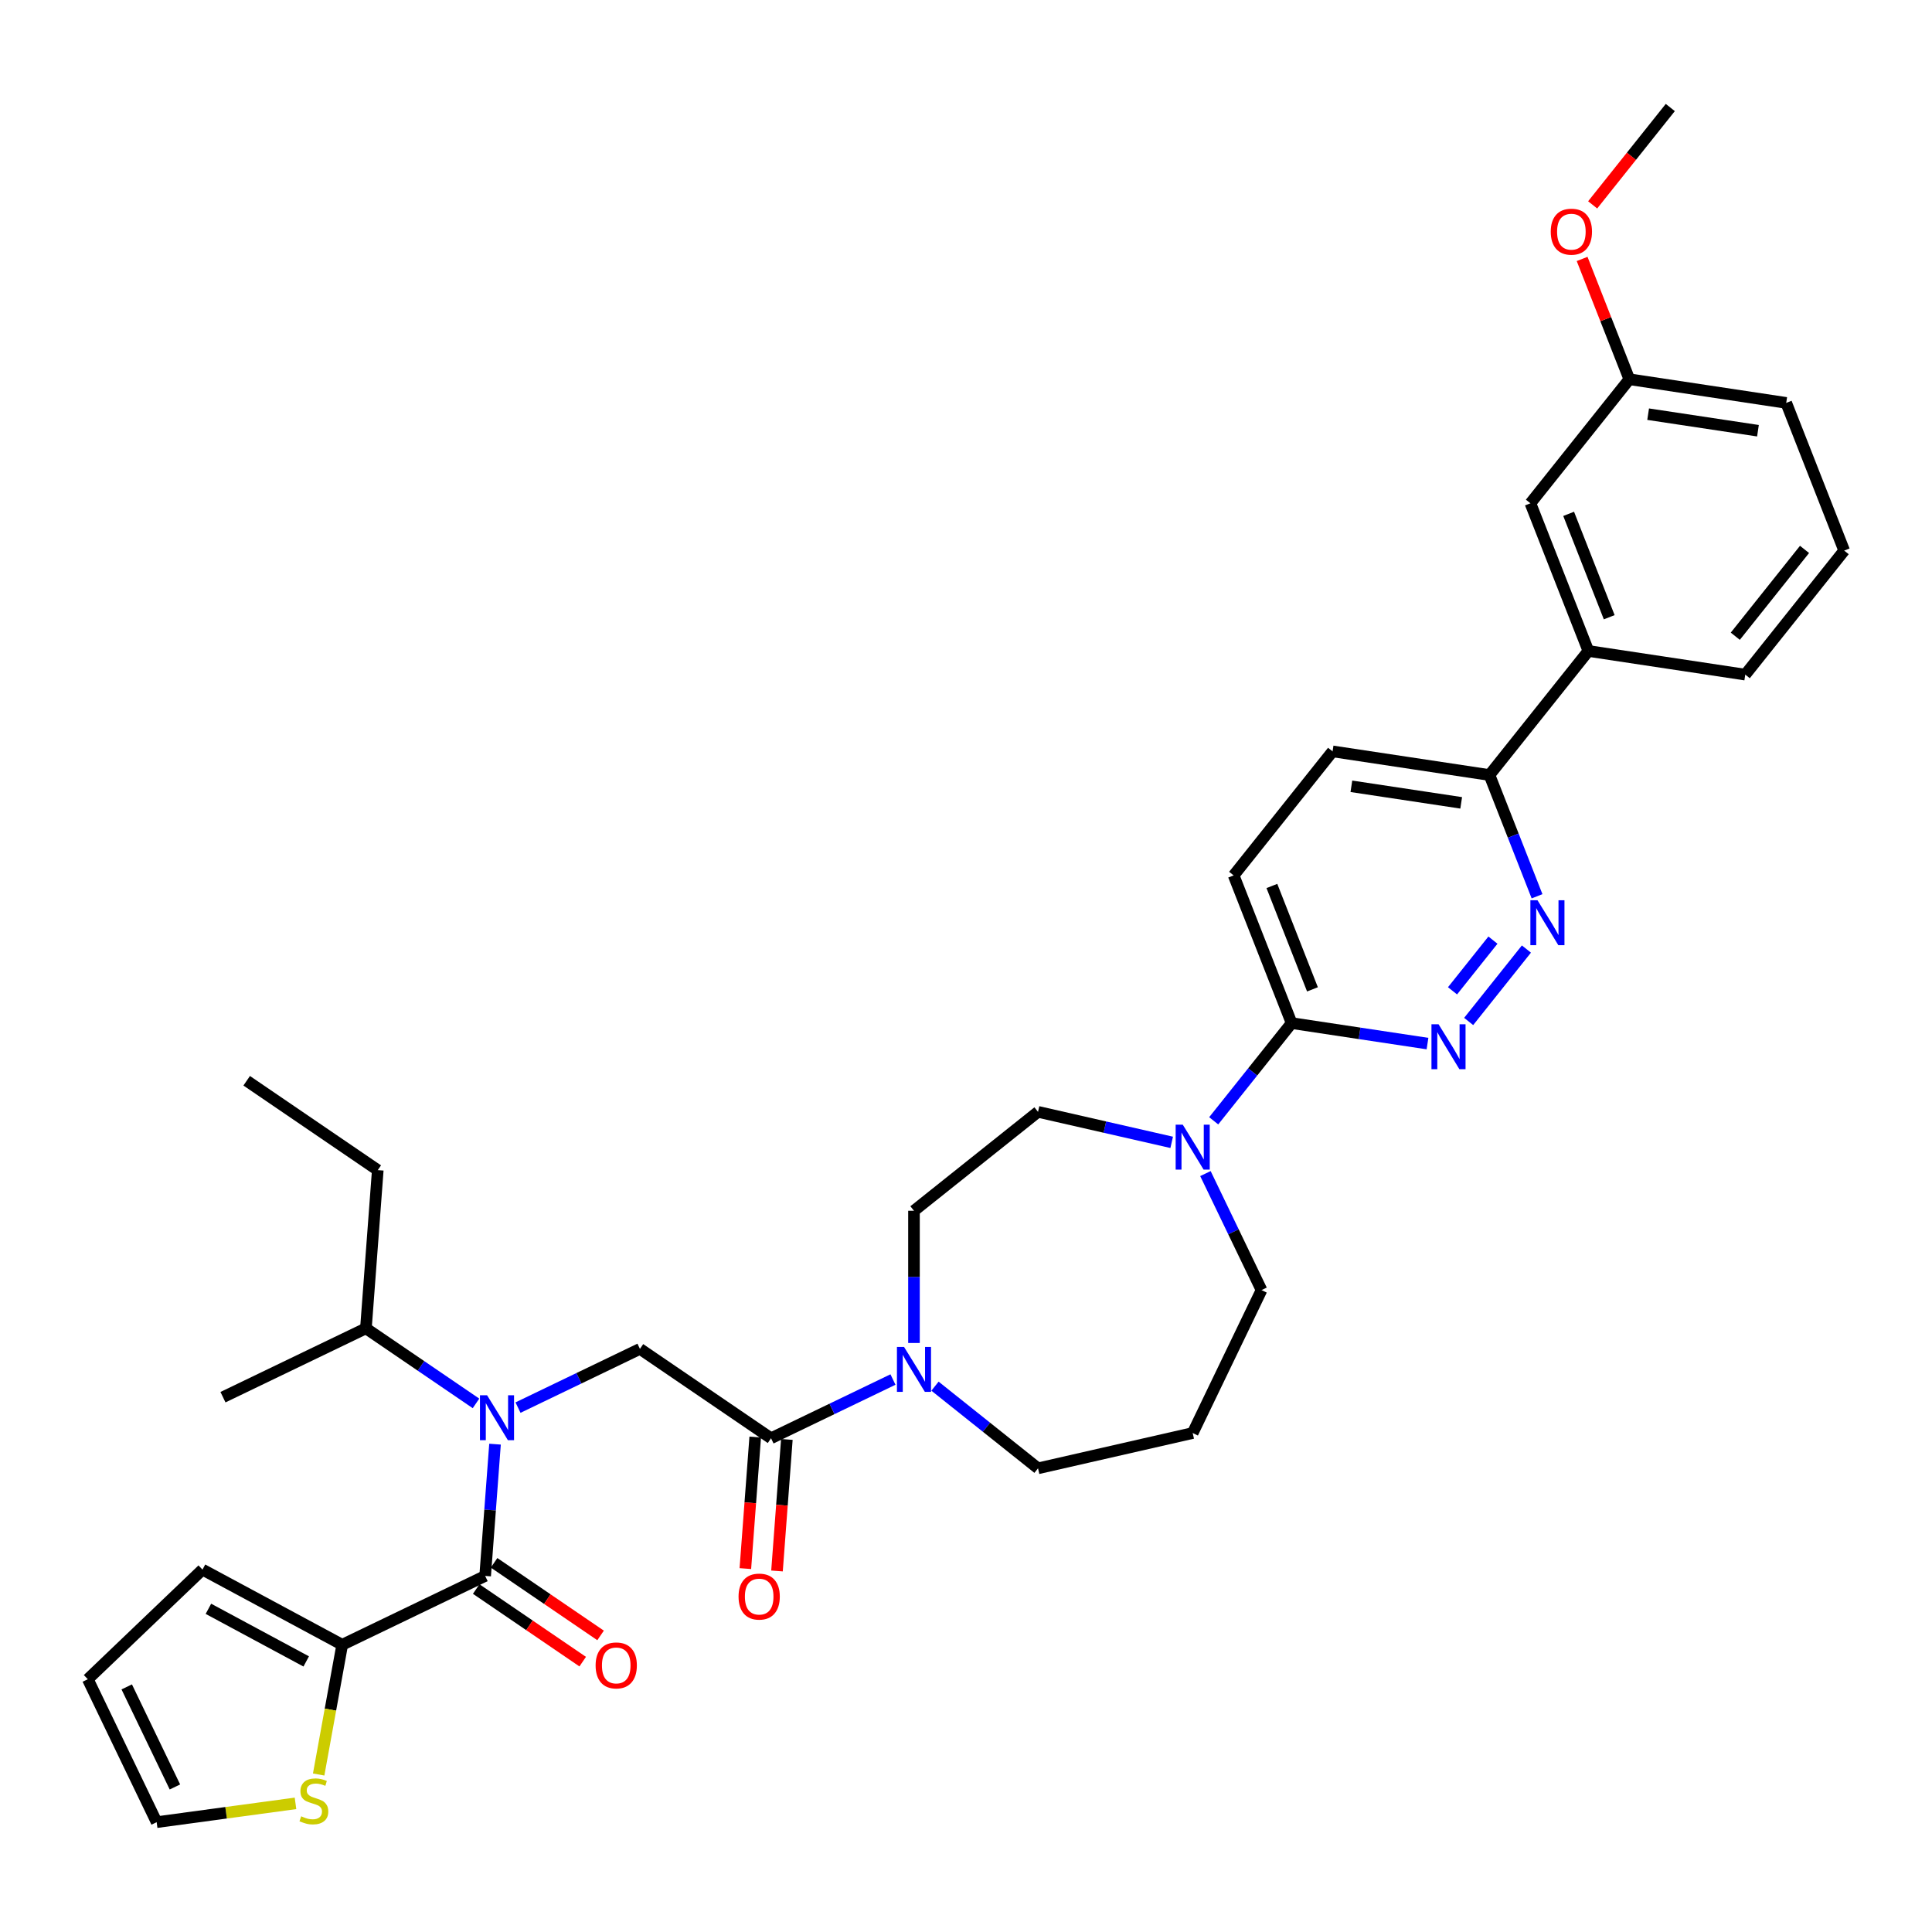 <?xml version='1.0' encoding='iso-8859-1'?>
<svg version='1.1' baseProfile='full'
              xmlns='http://www.w3.org/2000/svg'
                      xmlns:rdkit='http://www.rdkit.org/xml'
                      xmlns:xlink='http://www.w3.org/1999/xlink'
                  xml:space='preserve'
width='1000px' height='1000px' viewBox='0 0 1000 1000'>
<!-- END OF HEADER -->
<rect style='opacity:1.0;fill:#FFFFFF;stroke:none' width='1000' height='1000' x='0' y='0'> </rect>
<path class='bond-0' d='M 177.125,851.329 L 171.031,884.905' style='fill:none;fill-rule:evenodd;stroke:#000000;stroke-width:6px;stroke-linecap:butt;stroke-linejoin:miter;stroke-opacity:1' />
<path class='bond-0' d='M 171.031,884.905 L 164.938,918.481' style='fill:none;fill-rule:evenodd;stroke:#CCCC00;stroke-width:6px;stroke-linecap:butt;stroke-linejoin:miter;stroke-opacity:1' />
<path class='bond-1' d='M 177.125,851.329 L 104.81,812.415' style='fill:none;fill-rule:evenodd;stroke:#000000;stroke-width:6px;stroke-linecap:butt;stroke-linejoin:miter;stroke-opacity:1' />
<path class='bond-1' d='M 158.495,859.955 L 107.875,832.715' style='fill:none;fill-rule:evenodd;stroke:#000000;stroke-width:6px;stroke-linecap:butt;stroke-linejoin:miter;stroke-opacity:1' />
<path class='bond-2' d='M 177.125,851.329 L 251.112,815.699' style='fill:none;fill-rule:evenodd;stroke:#000000;stroke-width:6px;stroke-linecap:butt;stroke-linejoin:miter;stroke-opacity:1' />
<path class='bond-3' d='M 268.121,728.573 L 299.679,713.376' style='fill:none;fill-rule:evenodd;stroke:#0000FF;stroke-width:6px;stroke-linecap:butt;stroke-linejoin:miter;stroke-opacity:1' />
<path class='bond-3' d='M 299.679,713.376 L 331.236,698.178' style='fill:none;fill-rule:evenodd;stroke:#000000;stroke-width:6px;stroke-linecap:butt;stroke-linejoin:miter;stroke-opacity:1' />
<path class='bond-4' d='M 256.224,747.49 L 253.668,781.594' style='fill:none;fill-rule:evenodd;stroke:#0000FF;stroke-width:6px;stroke-linecap:butt;stroke-linejoin:miter;stroke-opacity:1' />
<path class='bond-4' d='M 253.668,781.594 L 251.112,815.699' style='fill:none;fill-rule:evenodd;stroke:#000000;stroke-width:6px;stroke-linecap:butt;stroke-linejoin:miter;stroke-opacity:1' />
<path class='bond-5' d='M 246.376,726.396 L 217.887,706.972' style='fill:none;fill-rule:evenodd;stroke:#0000FF;stroke-width:6px;stroke-linecap:butt;stroke-linejoin:miter;stroke-opacity:1' />
<path class='bond-5' d='M 217.887,706.972 L 189.398,687.549' style='fill:none;fill-rule:evenodd;stroke:#000000;stroke-width:6px;stroke-linecap:butt;stroke-linejoin:miter;stroke-opacity:1' />
<path class='bond-6' d='M 246.486,822.484 L 274.047,841.275' style='fill:none;fill-rule:evenodd;stroke:#000000;stroke-width:6px;stroke-linecap:butt;stroke-linejoin:miter;stroke-opacity:1' />
<path class='bond-6' d='M 274.047,841.275 L 301.608,860.065' style='fill:none;fill-rule:evenodd;stroke:#FF0000;stroke-width:6px;stroke-linecap:butt;stroke-linejoin:miter;stroke-opacity:1' />
<path class='bond-6' d='M 255.738,808.914 L 283.299,827.705' style='fill:none;fill-rule:evenodd;stroke:#000000;stroke-width:6px;stroke-linecap:butt;stroke-linejoin:miter;stroke-opacity:1' />
<path class='bond-6' d='M 283.299,827.705 L 310.86,846.495' style='fill:none;fill-rule:evenodd;stroke:#FF0000;stroke-width:6px;stroke-linecap:butt;stroke-linejoin:miter;stroke-opacity:1' />
<path class='bond-7' d='M 152.952,933.418 L 117.019,938.285' style='fill:none;fill-rule:evenodd;stroke:#CCCC00;stroke-width:6px;stroke-linecap:butt;stroke-linejoin:miter;stroke-opacity:1' />
<path class='bond-7' d='M 117.019,938.285 L 81.085,943.153' style='fill:none;fill-rule:evenodd;stroke:#000000;stroke-width:6px;stroke-linecap:butt;stroke-linejoin:miter;stroke-opacity:1' />
<path class='bond-8' d='M 104.81,812.415 L 45.455,869.165' style='fill:none;fill-rule:evenodd;stroke:#000000;stroke-width:6px;stroke-linecap:butt;stroke-linejoin:miter;stroke-opacity:1' />
<path class='bond-9' d='M 115.411,723.179 L 189.398,687.549' style='fill:none;fill-rule:evenodd;stroke:#000000;stroke-width:6px;stroke-linecap:butt;stroke-linejoin:miter;stroke-opacity:1' />
<path class='bond-10' d='M 390.898,743.824 L 388.347,777.863' style='fill:none;fill-rule:evenodd;stroke:#000000;stroke-width:6px;stroke-linecap:butt;stroke-linejoin:miter;stroke-opacity:1' />
<path class='bond-10' d='M 388.347,777.863 L 385.796,811.902' style='fill:none;fill-rule:evenodd;stroke:#FF0000;stroke-width:6px;stroke-linecap:butt;stroke-linejoin:miter;stroke-opacity:1' />
<path class='bond-10' d='M 407.276,745.052 L 404.725,779.091' style='fill:none;fill-rule:evenodd;stroke:#000000;stroke-width:6px;stroke-linecap:butt;stroke-linejoin:miter;stroke-opacity:1' />
<path class='bond-10' d='M 404.725,779.091 L 402.174,813.129' style='fill:none;fill-rule:evenodd;stroke:#FF0000;stroke-width:6px;stroke-linecap:butt;stroke-linejoin:miter;stroke-opacity:1' />
<path class='bond-11' d='M 399.087,744.438 L 331.236,698.178' style='fill:none;fill-rule:evenodd;stroke:#000000;stroke-width:6px;stroke-linecap:butt;stroke-linejoin:miter;stroke-opacity:1' />
<path class='bond-12' d='M 399.087,744.438 L 430.644,729.241' style='fill:none;fill-rule:evenodd;stroke:#000000;stroke-width:6px;stroke-linecap:butt;stroke-linejoin:miter;stroke-opacity:1' />
<path class='bond-12' d='M 430.644,729.241 L 462.201,714.044' style='fill:none;fill-rule:evenodd;stroke:#0000FF;stroke-width:6px;stroke-linecap:butt;stroke-linejoin:miter;stroke-opacity:1' />
<path class='bond-13' d='M 189.398,687.549 L 195.535,605.659' style='fill:none;fill-rule:evenodd;stroke:#000000;stroke-width:6px;stroke-linecap:butt;stroke-linejoin:miter;stroke-opacity:1' />
<path class='bond-14' d='M 473.074,695.126 L 473.074,660.907' style='fill:none;fill-rule:evenodd;stroke:#0000FF;stroke-width:6px;stroke-linecap:butt;stroke-linejoin:miter;stroke-opacity:1' />
<path class='bond-14' d='M 473.074,660.907 L 473.074,626.688' style='fill:none;fill-rule:evenodd;stroke:#000000;stroke-width:6px;stroke-linecap:butt;stroke-linejoin:miter;stroke-opacity:1' />
<path class='bond-15' d='M 483.947,717.478 L 510.612,738.743' style='fill:none;fill-rule:evenodd;stroke:#0000FF;stroke-width:6px;stroke-linecap:butt;stroke-linejoin:miter;stroke-opacity:1' />
<path class='bond-15' d='M 510.612,738.743 L 537.278,760.008' style='fill:none;fill-rule:evenodd;stroke:#000000;stroke-width:6px;stroke-linecap:butt;stroke-linejoin:miter;stroke-opacity:1' />
<path class='bond-16' d='M 689.739,388.91 L 770.941,401.149' style='fill:none;fill-rule:evenodd;stroke:#000000;stroke-width:6px;stroke-linecap:butt;stroke-linejoin:miter;stroke-opacity:1' />
<path class='bond-16' d='M 699.471,406.986 L 756.313,415.554' style='fill:none;fill-rule:evenodd;stroke:#000000;stroke-width:6px;stroke-linecap:butt;stroke-linejoin:miter;stroke-opacity:1' />
<path class='bond-17' d='M 689.739,388.91 L 638.538,453.113' style='fill:none;fill-rule:evenodd;stroke:#000000;stroke-width:6px;stroke-linecap:butt;stroke-linejoin:miter;stroke-opacity:1' />
<path class='bond-18' d='M 770.941,401.149 L 783.257,432.53' style='fill:none;fill-rule:evenodd;stroke:#000000;stroke-width:6px;stroke-linecap:butt;stroke-linejoin:miter;stroke-opacity:1' />
<path class='bond-18' d='M 783.257,432.53 L 795.573,463.911' style='fill:none;fill-rule:evenodd;stroke:#0000FF;stroke-width:6px;stroke-linecap:butt;stroke-linejoin:miter;stroke-opacity:1' />
<path class='bond-19' d='M 770.941,401.149 L 822.142,336.945' style='fill:none;fill-rule:evenodd;stroke:#000000;stroke-width:6px;stroke-linecap:butt;stroke-linejoin:miter;stroke-opacity:1' />
<path class='bond-20' d='M 790.07,491.226 L 760.179,528.709' style='fill:none;fill-rule:evenodd;stroke:#0000FF;stroke-width:6px;stroke-linecap:butt;stroke-linejoin:miter;stroke-opacity:1' />
<path class='bond-20' d='M 772.746,486.608 L 751.822,512.846' style='fill:none;fill-rule:evenodd;stroke:#0000FF;stroke-width:6px;stroke-linecap:butt;stroke-linejoin:miter;stroke-opacity:1' />
<path class='bond-21' d='M 738.869,540.157 L 703.704,534.857' style='fill:none;fill-rule:evenodd;stroke:#0000FF;stroke-width:6px;stroke-linecap:butt;stroke-linejoin:miter;stroke-opacity:1' />
<path class='bond-21' d='M 703.704,534.857 L 668.54,529.557' style='fill:none;fill-rule:evenodd;stroke:#000000;stroke-width:6px;stroke-linecap:butt;stroke-linejoin:miter;stroke-opacity:1' />
<path class='bond-22' d='M 668.54,529.557 L 638.538,453.113' style='fill:none;fill-rule:evenodd;stroke:#000000;stroke-width:6px;stroke-linecap:butt;stroke-linejoin:miter;stroke-opacity:1' />
<path class='bond-22' d='M 679.328,512.09 L 658.327,458.58' style='fill:none;fill-rule:evenodd;stroke:#000000;stroke-width:6px;stroke-linecap:butt;stroke-linejoin:miter;stroke-opacity:1' />
<path class='bond-23' d='M 668.54,529.557 L 648.375,554.842' style='fill:none;fill-rule:evenodd;stroke:#000000;stroke-width:6px;stroke-linecap:butt;stroke-linejoin:miter;stroke-opacity:1' />
<path class='bond-23' d='M 648.375,554.842 L 628.211,580.126' style='fill:none;fill-rule:evenodd;stroke:#0000FF;stroke-width:6px;stroke-linecap:butt;stroke-linejoin:miter;stroke-opacity:1' />
<path class='bond-24' d='M 606.466,591.279 L 571.872,583.383' style='fill:none;fill-rule:evenodd;stroke:#0000FF;stroke-width:6px;stroke-linecap:butt;stroke-linejoin:miter;stroke-opacity:1' />
<path class='bond-24' d='M 571.872,583.383 L 537.278,575.487' style='fill:none;fill-rule:evenodd;stroke:#000000;stroke-width:6px;stroke-linecap:butt;stroke-linejoin:miter;stroke-opacity:1' />
<path class='bond-25' d='M 623.927,607.442 L 638.448,637.595' style='fill:none;fill-rule:evenodd;stroke:#0000FF;stroke-width:6px;stroke-linecap:butt;stroke-linejoin:miter;stroke-opacity:1' />
<path class='bond-25' d='M 638.448,637.595 L 652.969,667.748' style='fill:none;fill-rule:evenodd;stroke:#000000;stroke-width:6px;stroke-linecap:butt;stroke-linejoin:miter;stroke-opacity:1' />
<path class='bond-26' d='M 652.969,667.748 L 617.339,741.735' style='fill:none;fill-rule:evenodd;stroke:#000000;stroke-width:6px;stroke-linecap:butt;stroke-linejoin:miter;stroke-opacity:1' />
<path class='bond-27' d='M 537.278,575.487 L 473.074,626.688' style='fill:none;fill-rule:evenodd;stroke:#000000;stroke-width:6px;stroke-linecap:butt;stroke-linejoin:miter;stroke-opacity:1' />
<path class='bond-28' d='M 843.341,196.298 L 924.544,208.537' style='fill:none;fill-rule:evenodd;stroke:#000000;stroke-width:6px;stroke-linecap:butt;stroke-linejoin:miter;stroke-opacity:1' />
<path class='bond-28' d='M 853.074,214.375 L 909.915,222.942' style='fill:none;fill-rule:evenodd;stroke:#000000;stroke-width:6px;stroke-linecap:butt;stroke-linejoin:miter;stroke-opacity:1' />
<path class='bond-29' d='M 843.341,196.298 L 792.14,260.502' style='fill:none;fill-rule:evenodd;stroke:#000000;stroke-width:6px;stroke-linecap:butt;stroke-linejoin:miter;stroke-opacity:1' />
<path class='bond-30' d='M 843.341,196.298 L 831.122,165.163' style='fill:none;fill-rule:evenodd;stroke:#000000;stroke-width:6px;stroke-linecap:butt;stroke-linejoin:miter;stroke-opacity:1' />
<path class='bond-30' d='M 831.122,165.163 L 818.902,134.029' style='fill:none;fill-rule:evenodd;stroke:#FF0000;stroke-width:6px;stroke-linecap:butt;stroke-linejoin:miter;stroke-opacity:1' />
<path class='bond-31' d='M 924.544,208.537 L 954.545,284.981' style='fill:none;fill-rule:evenodd;stroke:#000000;stroke-width:6px;stroke-linecap:butt;stroke-linejoin:miter;stroke-opacity:1' />
<path class='bond-32' d='M 954.545,284.981 L 903.345,349.184' style='fill:none;fill-rule:evenodd;stroke:#000000;stroke-width:6px;stroke-linecap:butt;stroke-linejoin:miter;stroke-opacity:1' />
<path class='bond-32' d='M 934.025,284.371 L 898.184,329.314' style='fill:none;fill-rule:evenodd;stroke:#000000;stroke-width:6px;stroke-linecap:butt;stroke-linejoin:miter;stroke-opacity:1' />
<path class='bond-33' d='M 903.345,349.184 L 822.142,336.945' style='fill:none;fill-rule:evenodd;stroke:#000000;stroke-width:6px;stroke-linecap:butt;stroke-linejoin:miter;stroke-opacity:1' />
<path class='bond-34' d='M 822.142,336.945 L 792.14,260.502' style='fill:none;fill-rule:evenodd;stroke:#000000;stroke-width:6px;stroke-linecap:butt;stroke-linejoin:miter;stroke-opacity:1' />
<path class='bond-34' d='M 832.93,319.478 L 811.929,265.968' style='fill:none;fill-rule:evenodd;stroke:#000000;stroke-width:6px;stroke-linecap:butt;stroke-linejoin:miter;stroke-opacity:1' />
<path class='bond-35' d='M 824.355,106.042 L 844.447,80.847' style='fill:none;fill-rule:evenodd;stroke:#FF0000;stroke-width:6px;stroke-linecap:butt;stroke-linejoin:miter;stroke-opacity:1' />
<path class='bond-35' d='M 844.447,80.847 L 864.54,55.651' style='fill:none;fill-rule:evenodd;stroke:#000000;stroke-width:6px;stroke-linecap:butt;stroke-linejoin:miter;stroke-opacity:1' />
<path class='bond-36' d='M 617.339,741.735 L 537.278,760.008' style='fill:none;fill-rule:evenodd;stroke:#000000;stroke-width:6px;stroke-linecap:butt;stroke-linejoin:miter;stroke-opacity:1' />
<path class='bond-37' d='M 195.535,605.659 L 127.685,559.399' style='fill:none;fill-rule:evenodd;stroke:#000000;stroke-width:6px;stroke-linecap:butt;stroke-linejoin:miter;stroke-opacity:1' />
<path class='bond-38' d='M 81.085,943.153 L 45.455,869.165' style='fill:none;fill-rule:evenodd;stroke:#000000;stroke-width:6px;stroke-linecap:butt;stroke-linejoin:miter;stroke-opacity:1' />
<path class='bond-38' d='M 90.538,924.928 L 65.597,873.137' style='fill:none;fill-rule:evenodd;stroke:#000000;stroke-width:6px;stroke-linecap:butt;stroke-linejoin:miter;stroke-opacity:1' />
<path  class='atom-1' d='M 252.108 722.181
L 259.729 734.499
Q 260.484 735.714, 261.7 737.915
Q 262.915 740.116, 262.981 740.247
L 262.981 722.181
L 266.068 722.181
L 266.068 745.437
L 262.882 745.437
L 254.703 731.969
Q 253.75 730.393, 252.732 728.586
Q 251.747 726.779, 251.451 726.221
L 251.451 745.437
L 248.429 745.437
L 248.429 722.181
L 252.108 722.181
' fill='#0000FF'/>
<path  class='atom-3' d='M 308.287 862.024
Q 308.287 856.44, 311.046 853.32
Q 313.805 850.199, 318.962 850.199
Q 324.12 850.199, 326.879 853.32
Q 329.638 856.44, 329.638 862.024
Q 329.638 867.674, 326.846 870.893
Q 324.054 874.08, 318.962 874.08
Q 313.838 874.08, 311.046 870.893
Q 308.287 867.707, 308.287 862.024
M 318.962 871.452
Q 322.51 871.452, 324.415 869.087
Q 326.353 866.689, 326.353 862.024
Q 326.353 857.458, 324.415 855.159
Q 322.51 852.827, 318.962 852.827
Q 315.415 852.827, 313.477 855.126
Q 311.572 857.426, 311.572 862.024
Q 311.572 866.722, 313.477 869.087
Q 315.415 871.452, 318.962 871.452
' fill='#FF0000'/>
<path  class='atom-4' d='M 155.892 940.111
Q 156.155 940.21, 157.239 940.67
Q 158.323 941.13, 159.505 941.425
Q 160.721 941.688, 161.903 941.688
Q 164.104 941.688, 165.385 940.637
Q 166.666 939.553, 166.666 937.681
Q 166.666 936.4, 166.009 935.611
Q 165.385 934.823, 164.4 934.396
Q 163.414 933.969, 161.772 933.476
Q 159.702 932.852, 158.454 932.261
Q 157.239 931.67, 156.352 930.421
Q 155.498 929.173, 155.498 927.071
Q 155.498 924.147, 157.469 922.341
Q 159.472 920.534, 163.414 920.534
Q 166.108 920.534, 169.163 921.815
L 168.407 924.344
Q 165.615 923.195, 163.513 923.195
Q 161.246 923.195, 159.998 924.147
Q 158.75 925.067, 158.783 926.677
Q 158.783 927.925, 159.407 928.68
Q 160.064 929.436, 160.983 929.863
Q 161.936 930.29, 163.513 930.783
Q 165.615 931.44, 166.863 932.097
Q 168.111 932.754, 168.998 934.1
Q 169.918 935.414, 169.918 937.681
Q 169.918 940.9, 167.75 942.641
Q 165.615 944.349, 162.035 944.349
Q 159.965 944.349, 158.388 943.889
Q 156.845 943.462, 155.005 942.706
L 155.892 940.111
' fill='#CCCC00'/>
<path  class='atom-8' d='M 382.274 826.394
Q 382.274 820.81, 385.034 817.689
Q 387.793 814.569, 392.95 814.569
Q 398.107 814.569, 400.866 817.689
Q 403.625 820.81, 403.625 826.394
Q 403.625 832.044, 400.833 835.263
Q 398.041 838.449, 392.95 838.449
Q 387.826 838.449, 385.034 835.263
Q 382.274 832.077, 382.274 826.394
M 392.95 835.821
Q 396.497 835.821, 398.403 833.456
Q 400.341 831.058, 400.341 826.394
Q 400.341 821.828, 398.403 819.529
Q 396.497 817.196, 392.95 817.196
Q 389.402 817.196, 387.464 819.496
Q 385.559 821.795, 385.559 826.394
Q 385.559 831.091, 387.464 833.456
Q 389.402 835.821, 392.95 835.821
' fill='#FF0000'/>
<path  class='atom-11' d='M 467.933 697.179
L 475.554 709.497
Q 476.31 710.713, 477.525 712.914
Q 478.74 715.114, 478.806 715.246
L 478.806 697.179
L 481.894 697.179
L 481.894 720.436
L 478.707 720.436
L 470.528 706.968
Q 469.576 705.391, 468.557 703.585
Q 467.572 701.778, 467.276 701.22
L 467.276 720.436
L 464.254 720.436
L 464.254 697.179
L 467.933 697.179
' fill='#0000FF'/>
<path  class='atom-14' d='M 795.802 465.964
L 803.423 478.282
Q 804.178 479.497, 805.394 481.698
Q 806.609 483.899, 806.675 484.03
L 806.675 465.964
L 809.763 465.964
L 809.763 489.22
L 806.576 489.22
L 798.397 475.753
Q 797.445 474.176, 796.426 472.369
Q 795.441 470.563, 795.145 470.004
L 795.145 489.22
L 792.123 489.22
L 792.123 465.964
L 795.802 465.964
' fill='#0000FF'/>
<path  class='atom-15' d='M 744.601 530.168
L 752.222 542.486
Q 752.978 543.701, 754.193 545.902
Q 755.408 548.103, 755.474 548.234
L 755.474 530.168
L 758.562 530.168
L 758.562 553.424
L 755.376 553.424
L 747.196 539.956
Q 746.244 538.38, 745.226 536.573
Q 744.24 534.766, 743.944 534.208
L 743.944 553.424
L 740.922 553.424
L 740.922 530.168
L 744.601 530.168
' fill='#0000FF'/>
<path  class='atom-18' d='M 612.198 582.132
L 619.819 594.45
Q 620.574 595.666, 621.79 597.866
Q 623.005 600.067, 623.071 600.199
L 623.071 582.132
L 626.158 582.132
L 626.158 605.389
L 622.972 605.389
L 614.793 591.921
Q 613.84 590.344, 612.822 588.538
Q 611.837 586.731, 611.541 586.173
L 611.541 605.389
L 608.519 605.389
L 608.519 582.132
L 612.198 582.132
' fill='#0000FF'/>
<path  class='atom-27' d='M 802.664 119.921
Q 802.664 114.337, 805.423 111.216
Q 808.182 108.095, 813.339 108.095
Q 818.497 108.095, 821.256 111.216
Q 824.015 114.337, 824.015 119.921
Q 824.015 125.571, 821.223 128.79
Q 818.431 131.976, 813.339 131.976
Q 808.215 131.976, 805.423 128.79
Q 802.664 125.603, 802.664 119.921
M 813.339 129.348
Q 816.887 129.348, 818.792 126.983
Q 820.73 124.585, 820.73 119.921
Q 820.73 115.355, 818.792 113.055
Q 816.887 110.723, 813.339 110.723
Q 809.792 110.723, 807.854 113.023
Q 805.949 115.322, 805.949 119.921
Q 805.949 124.618, 807.854 126.983
Q 809.792 129.348, 813.339 129.348
' fill='#FF0000'/>
</svg>
